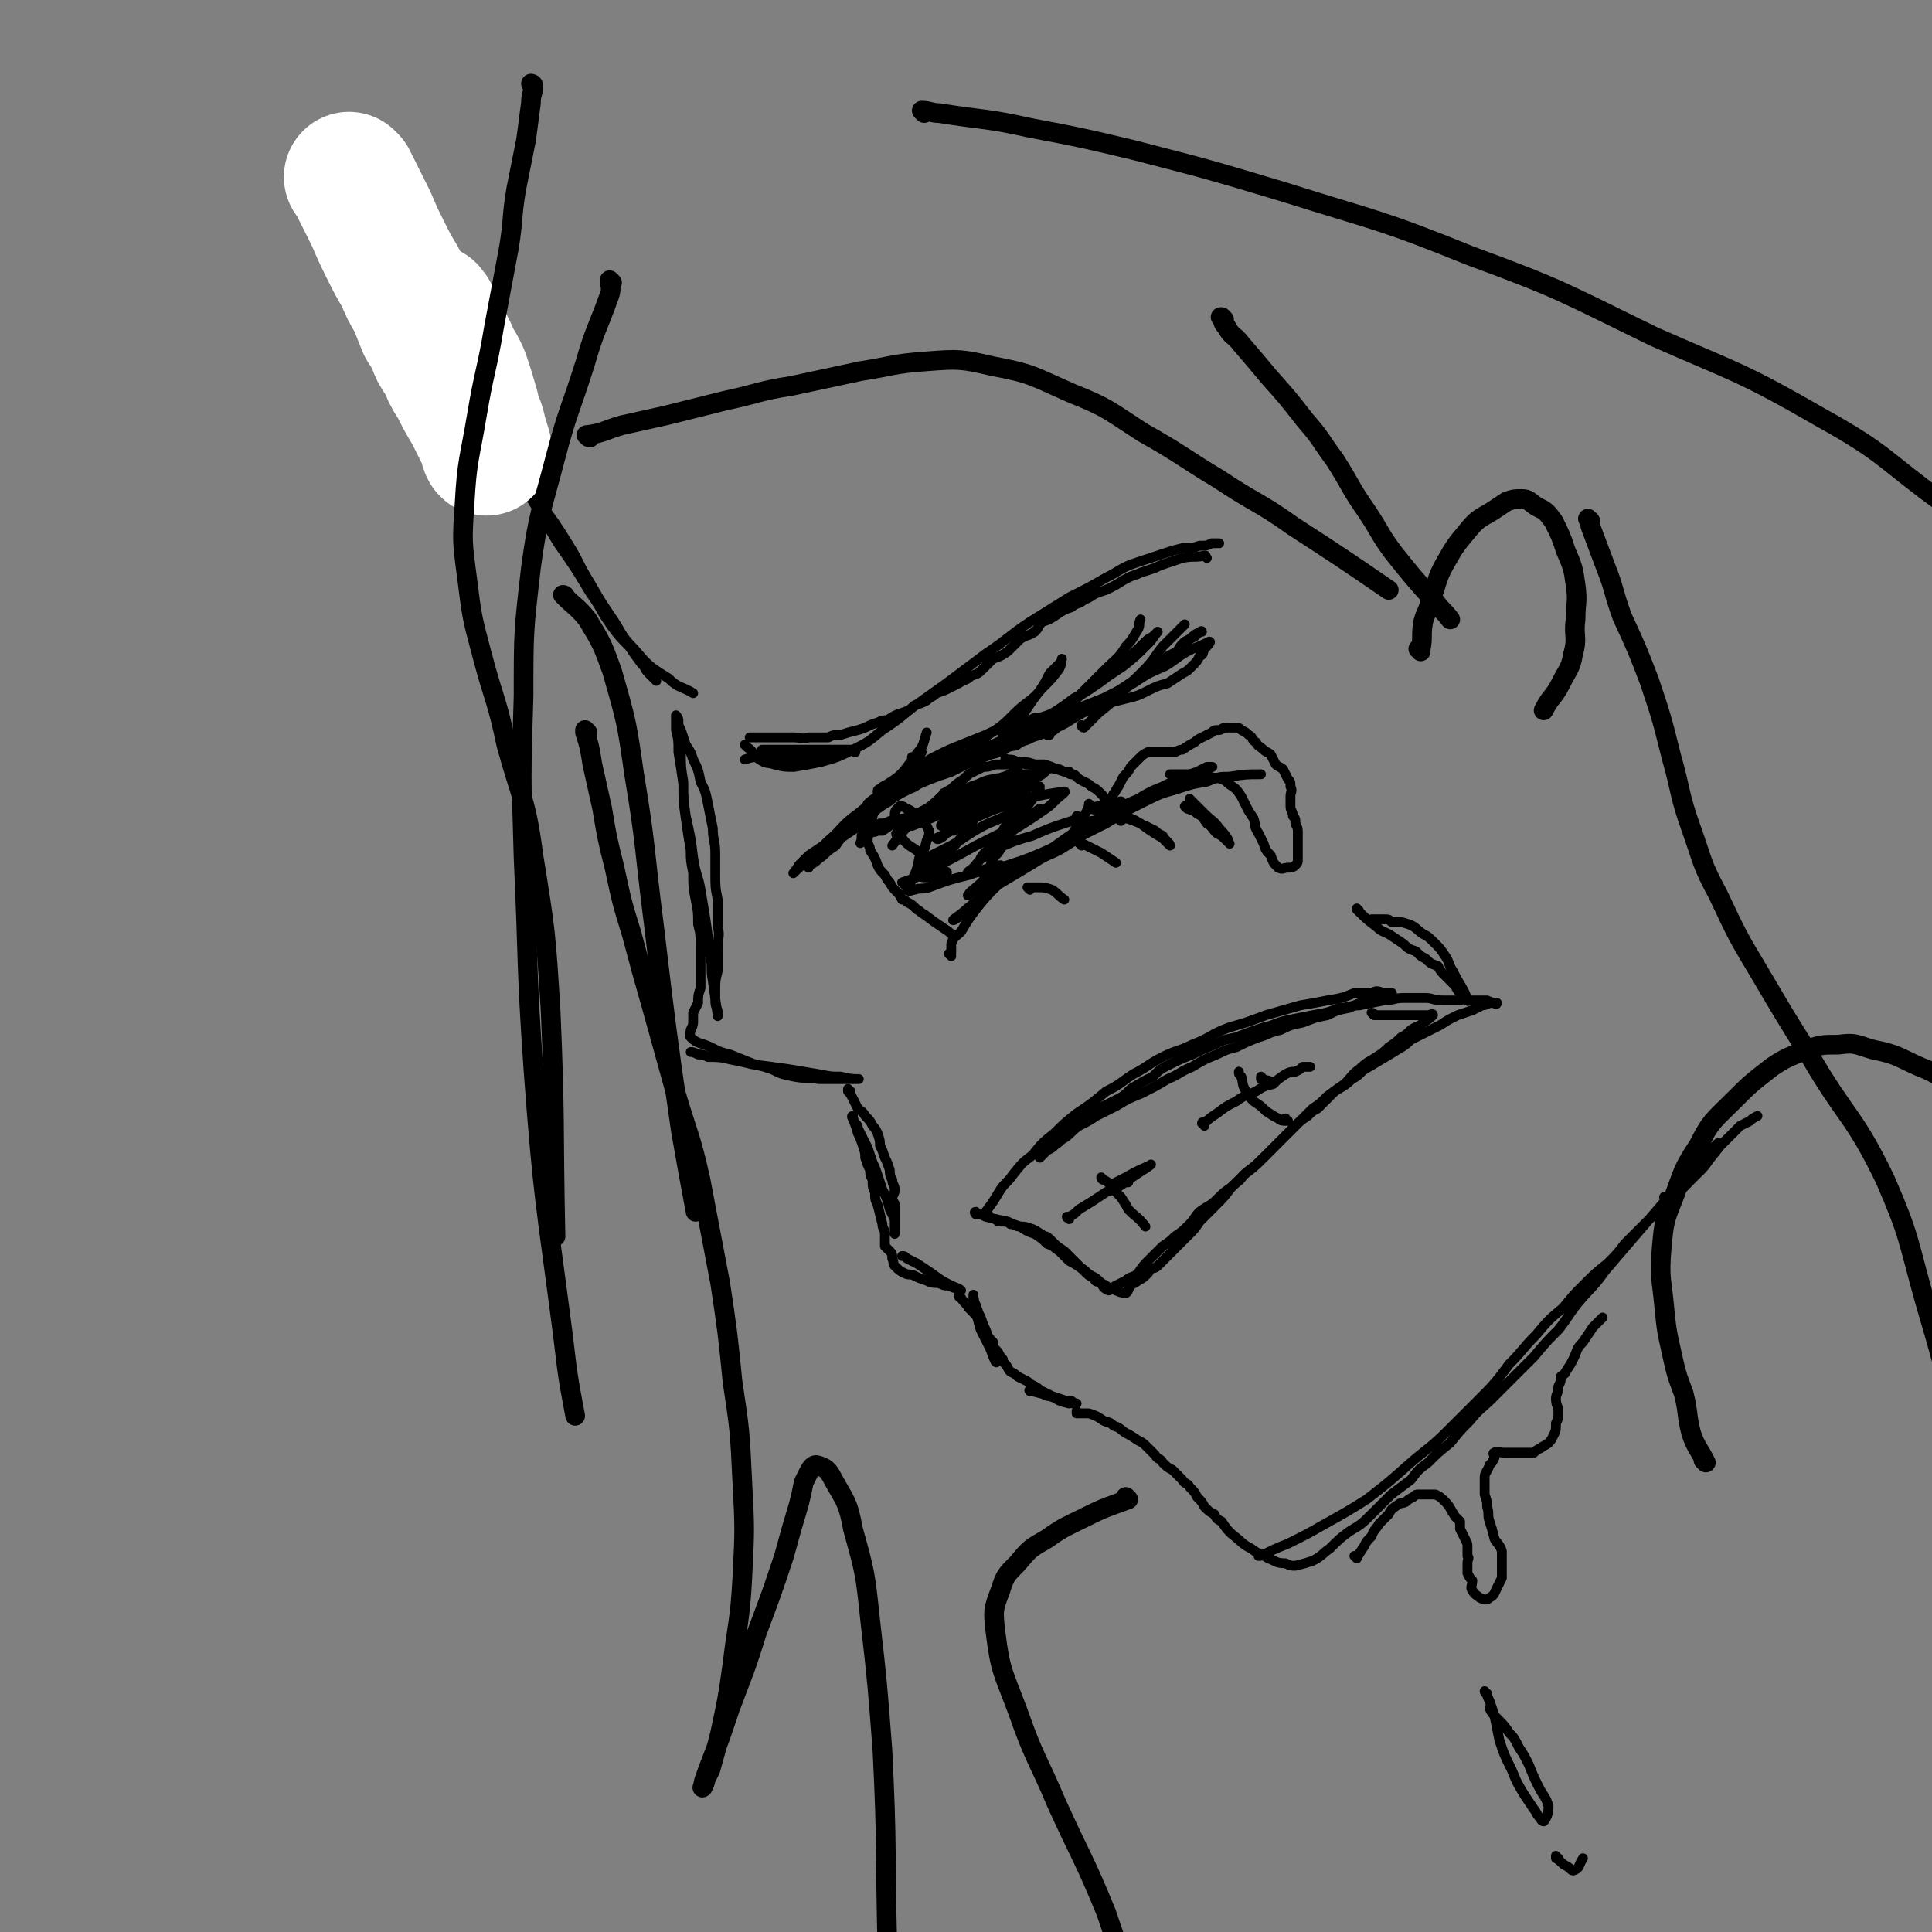 <svg viewBox='0 0 786 786' version='1.1' xmlns='http://www.w3.org/2000/svg' xmlns:xlink='http://www.w3.org/1999/xlink'><rect x="0" y="0" width="786" height="786" fill="#808080" stroke="none"/><g fill='none' stroke='#000000' stroke-width='4' stroke-linecap='round' stroke-linejoin='round'><path d='M167,91c0,0 -1,-1 -1,-1 0,0 0,0 0,1 0,2 0,2 0,4 0,3 0,3 0,5 1,4 1,4 2,7 2,5 2,5 4,10 2,6 2,6 5,12 2,7 2,7 5,14 3,5 3,5 6,11 3,7 2,7 6,13 4,8 4,7 9,14 6,10 6,10 12,20 6,10 6,10 12,20 7,10 7,10 13,20 5,7 4,7 9,14 3,4 3,4 7,8 2,3 2,3 5,7 2,2 1,2 3,4 2,2 2,2 3,3 '/><path d='M182,138c0,0 -1,-1 -1,-1 0,0 1,0 0,0 -1,-2 -1,-2 -3,-5 -2,-5 -2,-5 -4,-9 -3,-6 -3,-6 -5,-13 -2,-6 -2,-6 -3,-13 -2,-5 -2,-5 -3,-10 -1,-3 -1,-3 -2,-6 -1,-2 -2,-6 -2,-5 -1,2 0,5 1,10 2,7 2,7 4,14 2,7 2,7 5,14 2,8 2,8 4,15 3,6 2,6 5,12 3,6 3,6 6,12 3,7 3,7 7,13 4,6 4,6 9,11 5,7 5,7 10,13 5,7 5,7 10,15 6,8 6,8 11,16 5,8 4,8 9,16 4,7 4,7 8,13 5,7 4,8 10,14 6,7 6,7 14,12 4,4 5,3 10,6 '/><path d='M276,294c0,0 -1,-1 -1,-1 0,0 0,0 0,0 1,2 1,2 2,4 1,3 1,3 2,6 2,3 2,3 3,6 2,4 2,4 3,9 2,4 2,4 3,9 1,5 1,5 2,10 0,5 1,5 1,10 0,4 0,4 0,8 0,6 0,6 1,11 0,5 0,5 0,11 1,4 0,4 0,9 0,4 0,4 0,9 -1,4 -1,4 -1,8 0,2 0,2 0,4 0,3 1,3 1,5 0,1 0,2 0,1 -1,-6 -1,-7 -2,-14 -1,-5 0,-5 -1,-10 -1,-8 -1,-8 -2,-15 -1,-6 -1,-6 -2,-12 -1,-6 -2,-6 -3,-13 -1,-8 -1,-8 -3,-17 -1,-7 -1,-7 -1,-14 -1,-6 -1,-6 -1,-13 0,-4 0,-4 -1,-8 0,-2 0,-2 0,-4 0,-1 -1,-2 -1,-2 0,2 0,3 0,6 1,4 1,4 1,9 1,6 1,6 2,13 0,7 0,7 1,14 1,7 1,7 2,13 0,4 0,4 1,9 0,6 0,6 1,11 1,5 1,5 1,10 1,4 1,4 1,9 0,4 0,4 0,8 0,4 0,4 0,9 -1,3 -1,3 -1,6 -1,2 -1,2 -2,4 0,2 0,2 0,3 0,2 0,2 -1,4 0,1 -1,2 0,3 3,3 4,2 8,4 4,2 4,2 8,3 5,2 5,2 10,4 4,1 4,1 7,2 4,2 4,2 9,3 5,1 5,0 10,1 4,0 4,0 8,0 2,0 2,0 4,0 1,0 1,0 3,0 1,0 2,0 1,0 -2,0 -3,0 -7,-1 -4,0 -4,0 -9,-1 -6,-1 -6,-1 -12,-2 -7,-1 -7,-1 -15,-2 -4,-1 -4,-1 -9,-2 -4,-1 -5,-1 -9,-1 -2,-1 -2,-1 -4,-1 -2,-1 -2,-1 -3,-1 '/><path d='M346,444c0,0 -1,-1 -1,-1 0,0 0,0 0,1 1,1 1,1 2,3 1,2 1,2 2,4 1,1 2,1 3,3 2,2 2,2 3,4 1,1 1,1 2,3 1,3 1,3 1,5 1,2 1,2 2,5 1,2 1,2 2,5 0,2 0,2 1,4 0,2 1,2 1,4 0,2 -1,2 -1,4 0,1 1,1 1,2 0,2 0,2 0,4 0,1 0,1 0,2 0,2 0,2 0,3 0,2 0,3 0,3 0,0 0,-1 0,-3 0,-1 0,-1 0,-3 -1,-2 -1,-2 -2,-4 -1,-4 -1,-4 -3,-8 -1,-3 -1,-3 -2,-6 -1,-3 -1,-3 -2,-5 -1,-3 -1,-3 -2,-6 -1,-2 -1,-2 -2,-4 -1,-2 -1,-2 -2,-4 0,-1 0,-1 -1,-2 -1,-2 -2,-3 -1,-3 0,2 1,3 2,7 1,2 1,2 2,5 1,3 1,3 1,5 1,3 1,3 2,5 0,2 0,2 1,4 0,3 0,3 1,5 0,3 0,3 1,5 1,4 1,4 2,8 0,2 1,2 1,4 0,2 0,2 0,3 0,1 0,2 0,2 1,1 1,1 2,2 1,1 1,1 1,3 1,2 0,2 1,3 2,2 2,2 4,3 2,1 2,0 4,1 2,1 2,1 5,2 2,1 3,1 5,1 2,1 2,1 4,1 2,1 2,1 3,1 1,0 2,1 2,1 -1,-1 -2,-1 -4,-2 -4,-2 -4,-2 -8,-5 -3,-2 -3,-2 -6,-4 -2,-1 -2,-1 -4,-2 -1,-1 -1,-1 -2,-1 '/><path d='M391,528c0,0 -1,0 -1,-1 0,0 0,1 1,1 1,2 2,2 3,4 3,3 3,3 6,7 1,2 1,2 2,5 0,1 0,1 1,3 0,1 0,1 1,2 0,1 0,1 1,2 0,2 1,4 0,3 0,0 -1,-2 -2,-5 -2,-4 -2,-4 -4,-8 -1,-3 -1,-4 -2,-7 0,-2 0,-2 -1,-4 0,-2 0,-4 0,-3 0,0 0,2 1,4 1,3 1,3 2,5 1,3 1,3 2,5 1,3 1,3 3,5 0,2 0,2 2,4 1,2 1,2 2,3 0,1 0,1 1,2 1,1 1,2 2,3 2,1 2,1 3,2 2,1 2,1 4,2 1,1 1,1 3,2 2,1 1,1 3,2 2,1 2,1 4,2 3,1 3,1 6,2 1,0 1,0 2,0 1,1 2,1 2,1 -1,0 -3,0 -5,-1 -3,-1 -3,-1 -6,-2 -2,0 -2,-1 -5,-2 -2,0 -4,-1 -3,0 2,0 4,1 9,2 3,2 3,2 7,3 '/><path d='M439,575c0,0 -1,0 -1,-1 0,0 0,1 0,1 2,0 3,0 5,0 3,1 3,1 6,3 2,1 2,0 4,2 3,1 2,1 5,3 2,1 2,1 5,3 2,1 2,1 3,2 2,2 2,2 4,4 1,2 2,1 3,3 2,2 2,2 4,3 2,2 2,2 4,4 1,2 2,1 3,3 2,2 2,2 3,4 2,2 2,2 3,4 2,2 2,2 4,3 1,2 1,2 3,3 2,3 2,3 4,5 4,3 4,4 8,6 4,3 4,2 7,4 3,1 3,2 7,2 2,1 2,1 4,1 4,-1 4,-1 7,-2 4,-2 4,-3 7,-5 4,-4 4,-4 8,-7 5,-3 5,-3 9,-7 4,-4 4,-4 8,-8 4,-3 4,-3 8,-6 3,-4 3,-4 7,-7 4,-4 4,-4 9,-8 4,-5 4,-5 8,-9 4,-5 5,-5 9,-9 4,-4 4,-4 8,-8 5,-5 5,-5 9,-9 5,-6 5,-6 10,-11 4,-5 4,-6 8,-11 6,-7 6,-6 11,-13 6,-7 6,-7 12,-14 6,-7 6,-7 12,-14 6,-7 6,-7 11,-13 2,-3 2,-3 4,-6 3,-2 3,-2 6,-4 1,-1 1,-1 1,-1 0,1 -1,2 -2,3 -2,4 -2,5 -5,8 -4,4 -4,4 -8,8 -4,4 -4,4 -8,8 -4,3 -4,3 -8,7 -3,3 -3,3 -7,7 -3,4 -3,4 -7,8 -5,4 -5,4 -10,9 -4,4 -4,4 -8,9 -6,5 -6,5 -11,11 -6,6 -5,6 -11,12 -6,8 -6,8 -13,15 -6,6 -6,6 -12,12 -7,7 -8,7 -15,13 -9,8 -9,8 -18,15 -8,5 -8,5 -17,10 -7,4 -7,4 -15,8 -5,2 -5,2 -9,4 -2,1 -2,1 -3,1 '/><path d='M678,488c0,0 -1,-1 -1,-1 0,0 1,1 2,1 3,-2 3,-3 6,-5 4,-4 3,-4 7,-7 4,-5 4,-5 8,-10 4,-4 4,-4 8,-8 2,-1 2,-1 4,-2 1,-1 1,-1 3,-2 '/><path d='M402,494c0,0 -1,-1 -1,-1 0,0 0,1 0,0 3,-4 3,-4 6,-9 2,-3 3,-3 5,-6 4,-5 4,-5 8,-8 4,-5 4,-5 9,-9 4,-4 4,-4 9,-8 6,-4 6,-4 12,-9 6,-3 5,-3 11,-7 6,-3 6,-4 12,-7 6,-3 6,-2 12,-5 8,-3 7,-4 15,-7 7,-2 7,-2 15,-5 7,-2 7,-2 14,-4 6,-1 6,-1 11,-2 6,-1 6,-1 11,-3 3,0 3,0 7,0 2,-1 2,-1 5,0 2,0 4,0 3,0 -2,1 -4,1 -8,3 -5,1 -5,1 -9,3 -5,1 -5,1 -9,3 -5,1 -5,1 -10,3 -5,1 -5,1 -9,3 -5,1 -5,2 -9,3 -5,2 -5,2 -9,4 -4,1 -4,1 -8,3 -5,2 -5,2 -10,5 -5,2 -5,3 -10,5 -5,3 -5,3 -11,6 -5,2 -5,2 -10,5 -4,2 -4,2 -8,4 -3,2 -3,2 -7,4 -3,2 -3,3 -6,5 -2,1 -1,1 -4,3 -1,1 -1,1 -3,2 -1,1 -1,1 -3,3 '/><path d='M559,413c0,0 0,-1 -1,-1 0,0 1,1 1,1 1,0 2,0 3,0 3,0 3,0 6,0 2,0 2,0 4,0 3,0 3,0 5,0 2,0 2,0 4,0 1,0 2,-1 2,0 -1,1 -2,2 -4,3 -2,2 -2,1 -5,3 -2,2 -2,2 -4,3 -2,2 -2,2 -5,4 -2,2 -2,2 -5,4 -3,2 -4,2 -7,5 -3,2 -3,3 -6,6 -3,2 -3,2 -7,5 -3,3 -3,3 -6,5 -2,2 -2,2 -4,4 -4,4 -4,4 -8,8 -4,4 -4,4 -8,8 -4,4 -4,4 -8,7 -2,3 -2,2 -5,5 -3,4 -3,4 -7,8 -3,3 -3,3 -6,6 -2,3 -2,3 -4,5 -3,3 -3,3 -6,6 -1,1 -1,1 -2,2 -3,3 -3,3 -5,5 -1,1 -2,1 -3,1 -1,1 0,1 -1,2 -2,2 -2,2 -4,3 -1,1 -2,1 -3,2 -1,1 -1,3 -2,3 -3,0 -3,-1 -7,-2 -1,-1 -1,-1 -3,-2 -2,-2 -2,-2 -4,-3 -2,-1 -2,-2 -4,-3 -3,-2 -3,-2 -5,-3 -2,-2 -2,-2 -4,-4 -3,-2 -2,-2 -5,-3 -2,-2 -2,-2 -5,-4 -3,-1 -3,-1 -6,-3 -2,0 -2,-1 -4,-1 -1,-1 -2,-1 -3,-1 -2,0 -2,0 -3,-1 '/><path d='M398,494c-1,0 -1,-1 -1,-1 -1,0 0,1 0,1 2,0 2,0 4,1 4,1 4,1 9,2 2,1 2,1 5,2 2,0 2,0 5,1 2,1 2,1 5,3 1,0 1,0 3,2 2,2 2,2 5,4 2,2 2,2 4,4 2,2 2,2 4,4 2,2 2,2 4,3 1,2 1,1 3,2 1,2 1,2 3,3 1,0 1,-1 3,-2 2,-1 2,-1 4,-2 2,-2 3,-1 5,-3 2,-3 2,-3 5,-6 2,-2 2,-2 5,-5 3,-2 3,-2 5,-4 3,-2 3,-2 6,-5 2,-2 2,-3 4,-5 4,-3 4,-2 7,-5 3,-3 3,-3 6,-5 3,-3 3,-3 6,-6 4,-3 4,-3 7,-6 4,-4 4,-4 7,-7 3,-3 3,-3 6,-6 2,-2 2,-2 5,-4 2,-2 2,-2 4,-3 4,-4 4,-4 7,-7 3,-2 4,-2 7,-5 4,-2 3,-3 7,-5 5,-3 5,-3 10,-6 3,-2 4,-2 7,-5 6,-3 6,-3 12,-6 3,-2 3,-2 7,-4 3,-1 3,-1 6,-2 2,-1 2,-1 4,-2 2,0 2,-1 4,-1 1,0 2,1 2,0 -1,0 -2,0 -4,-1 -4,0 -4,0 -7,0 -3,-1 -3,0 -5,0 -3,0 -3,0 -6,0 -4,0 -4,-1 -7,-1 -5,0 -5,0 -9,0 -4,0 -4,1 -8,1 -5,1 -5,1 -10,2 -4,0 -4,1 -8,1 -5,2 -5,2 -11,3 -5,1 -5,1 -10,2 -5,1 -5,2 -10,3 -6,2 -6,2 -11,4 -5,1 -5,1 -9,3 -5,2 -5,2 -9,4 -5,2 -5,2 -9,4 -4,2 -4,2 -7,5 -4,2 -4,2 -9,5 -3,3 -3,3 -7,5 -4,2 -4,2 -8,4 -3,2 -3,2 -6,4 -3,1 -3,1 -6,3 -1,1 -1,1 -3,3 -2,1 -2,1 -3,2 '/><path d='M435,496c0,0 -1,-1 -1,-1 0,0 0,1 1,0 2,-1 2,-1 4,-3 5,-3 5,-3 11,-7 5,-2 5,-2 9,-5 3,-2 3,-2 6,-4 2,-1 4,-3 3,-2 -2,1 -5,2 -10,5 -2,1 -4,2 -4,2 1,1 3,0 5,0 '/><path d='M449,480c0,0 -1,-1 -1,-1 0,0 0,1 1,1 2,1 2,1 3,3 2,2 2,2 4,4 2,3 2,3 3,5 4,4 4,3 7,7 '/><path d='M490,458c0,-1 0,-1 -1,-1 0,-1 1,0 1,0 2,-2 2,-2 5,-4 4,-3 4,-3 8,-5 4,-3 4,-2 8,-4 3,-2 3,-2 7,-3 2,-2 2,-2 5,-4 2,-1 2,-1 4,-1 2,-1 2,-1 3,-2 2,0 2,0 3,0 '/><path d='M514,439c0,0 -1,-1 -1,-1 0,0 0,1 0,1 2,1 2,0 4,1 '/><path d='M524,456c-1,0 -1,0 -1,-1 -1,0 0,1 0,1 -1,0 -2,0 -3,-1 -2,-1 -2,-1 -5,-3 -2,-2 -2,-2 -5,-4 -2,-2 -2,-2 -3,-4 -2,-3 -1,-3 -2,-6 -1,-1 -1,-1 -1,-2 '/><path d='M304,304c0,0 -1,-1 -1,-1 0,0 0,0 1,1 3,2 2,3 5,5 3,2 3,1 6,2 4,1 4,1 8,1 6,-1 6,-1 11,-2 7,-2 7,-2 13,-5 6,-3 6,-3 12,-8 6,-4 6,-4 12,-9 7,-5 7,-5 14,-10 8,-6 8,-6 16,-12 9,-6 9,-7 18,-13 8,-5 8,-5 16,-10 8,-4 8,-4 15,-8 6,-3 6,-4 12,-6 6,-2 6,-2 12,-4 3,-1 3,-1 7,-2 4,0 4,0 7,-1 3,0 3,0 5,-1 1,0 1,0 3,0 '/><path d='M491,227c0,0 -1,-1 -1,-1 0,0 1,0 0,0 -4,1 -4,0 -9,1 -3,1 -3,1 -6,2 -3,1 -3,1 -5,2 -3,1 -3,1 -6,2 -2,1 -3,1 -5,2 -4,2 -3,2 -7,4 -2,1 -2,1 -5,2 -3,1 -3,2 -6,3 -2,2 -3,1 -5,3 -3,1 -3,1 -6,3 -3,2 -3,2 -6,3 -2,2 -1,2 -3,4 -3,2 -3,1 -6,3 -3,3 -3,3 -5,5 -3,2 -3,2 -6,3 -2,2 -2,2 -4,4 -2,2 -2,2 -5,3 -2,2 -2,1 -5,3 -2,1 -2,1 -4,2 -2,1 -2,1 -5,2 -2,2 -2,1 -4,3 -2,1 -2,1 -5,2 -2,2 -2,2 -5,3 -3,1 -3,1 -6,3 -2,0 -2,0 -4,1 -4,1 -4,2 -8,3 -4,1 -4,1 -7,2 -3,0 -3,0 -5,1 -4,0 -4,0 -8,0 -3,1 -3,0 -6,0 -3,0 -3,0 -7,0 -2,0 -2,0 -4,0 -3,0 -3,0 -6,0 0,0 0,0 -1,0 '/><path d='M348,306c-1,0 -1,-1 -1,-1 0,0 0,0 0,0 -1,0 -2,0 -3,0 -4,0 -4,0 -8,0 -4,0 -4,0 -7,0 -4,0 -4,0 -7,0 -3,0 -3,0 -6,0 -2,0 -2,0 -4,0 -1,0 -1,0 -2,0 '/><path d='M338,308c0,0 0,0 -1,-1 0,0 1,1 1,1 -4,0 -5,0 -9,0 -5,0 -5,0 -10,0 -5,0 -5,0 -9,0 -4,0 -4,0 -7,1 '/><path d='M329,353c0,0 -1,-1 -1,-1 0,0 0,0 1,0 3,-1 3,-2 6,-4 2,-2 2,-2 5,-4 2,-3 2,-3 5,-5 3,-2 3,-2 6,-4 3,-3 3,-3 6,-6 3,-2 3,-2 6,-4 3,-2 3,-2 7,-4 3,-1 3,-2 6,-3 4,-2 4,-2 8,-4 3,-1 3,-1 6,-2 4,-2 4,-2 8,-3 5,-2 5,-2 9,-4 5,-2 5,-2 9,-4 4,-1 4,-1 7,-2 4,-2 3,-2 7,-4 2,-1 2,-1 4,-2 4,-2 4,-2 8,-4 3,-2 2,-2 5,-3 3,-2 3,-2 6,-3 2,-1 2,-1 5,-3 4,-3 4,-3 8,-6 3,-1 3,-1 5,-3 1,0 1,0 2,-1 1,-1 1,-1 2,-2 2,-2 2,-2 4,-3 1,-2 1,-2 3,-4 2,-1 2,-1 4,-2 1,-1 3,-3 3,-2 -1,0 -3,1 -5,3 -2,2 -2,3 -5,5 -2,1 -2,1 -4,2 -4,3 -3,3 -7,6 -3,2 -3,2 -7,4 -3,2 -3,2 -6,4 -3,2 -3,2 -6,4 -4,2 -4,2 -7,4 -3,2 -3,2 -5,3 -3,2 -3,2 -7,4 -1,1 -1,1 -3,2 -2,0 -2,0 -4,1 -1,0 -1,0 -3,1 -2,1 -2,1 -5,2 -2,2 -2,1 -5,2 -3,2 -3,2 -7,3 -3,1 -3,1 -6,2 -4,1 -4,1 -8,2 -3,1 -3,1 -6,2 -2,1 -2,1 -4,2 -4,1 -4,1 -7,3 -3,1 -3,1 -5,3 -2,2 -2,2 -4,3 -1,2 -1,2 -3,3 -2,1 -1,1 -3,2 '/><path d='M441,296c0,0 -1,-1 -1,-1 0,0 0,1 1,1 3,-3 3,-3 6,-6 5,-4 5,-4 9,-8 5,-5 5,-5 9,-9 5,-5 4,-5 8,-10 5,-5 5,-5 9,-9 '/><path d='M427,299c0,0 -1,-1 -1,-1 0,0 0,1 0,1 6,-7 6,-8 12,-15 6,-6 6,-6 12,-12 4,-4 5,-4 8,-9 3,-3 3,-4 5,-7 1,-2 0,-2 1,-4 '/><path d='M372,309c0,0 -1,-1 -1,-1 0,0 0,1 1,0 1,0 3,-2 3,-2 -2,3 -4,5 -8,9 -3,2 -3,2 -6,4 -2,1 -2,1 -3,2 -1,0 -1,1 -1,1 2,-1 3,-1 5,-3 3,-3 4,-3 7,-7 3,-4 3,-4 6,-8 1,-2 1,-3 2,-6 '/><path d='M387,389c0,0 -1,-1 -1,-1 0,0 1,1 1,0 0,-1 0,-2 0,-4 1,-3 2,-3 4,-5 3,-5 3,-5 6,-9 4,-5 4,-5 9,-10 7,-6 8,-5 15,-10 7,-5 7,-5 14,-10 7,-4 7,-4 15,-8 6,-4 6,-4 13,-7 5,-3 5,-3 10,-5 4,-2 4,-2 9,-4 2,-1 2,-1 5,-2 2,-1 2,-1 4,-2 1,0 3,0 2,0 -2,1 -3,2 -6,3 -6,2 -6,2 -12,5 -5,2 -5,2 -10,4 -5,3 -5,3 -10,6 -5,3 -5,3 -10,6 -6,4 -6,5 -11,8 -6,4 -7,3 -13,7 -5,3 -5,3 -10,6 -5,3 -5,3 -9,5 -2,2 -2,2 -4,4 -3,3 -3,2 -6,5 -1,1 -1,1 -2,2 -1,1 -3,2 -2,1 7,-5 8,-7 17,-14 11,-7 11,-6 22,-13 11,-6 11,-6 23,-12 8,-5 8,-5 16,-9 6,-3 6,-3 13,-5 6,-2 6,-2 12,-3 5,-2 5,-2 9,-2 7,-1 7,-1 13,-1 '/><path d='M448,334c-1,0 -1,-1 -1,-1 -1,0 0,1 0,0 2,-2 2,-3 4,-6 1,-2 1,-2 2,-4 1,-1 1,-2 2,-3 1,-2 1,-2 2,-4 2,-2 2,-2 3,-4 1,-1 1,-1 2,-2 1,-1 1,-1 2,-2 1,-1 1,-1 3,-2 2,0 2,0 4,0 2,0 2,0 4,0 1,0 1,0 3,0 2,-1 2,-1 3,-1 3,-2 3,-2 5,-3 1,-1 1,-1 3,-2 2,-1 2,-1 4,-2 1,-1 1,-1 3,-1 1,0 1,-1 3,-1 1,0 1,0 3,0 2,0 2,0 3,1 2,1 2,1 3,2 2,1 1,2 3,3 1,2 1,1 3,3 1,1 2,1 3,2 1,2 1,2 2,4 1,1 2,1 3,2 1,2 1,2 2,4 1,1 1,1 1,3 1,2 0,2 0,4 0,2 0,2 0,4 0,2 1,2 1,4 1,1 1,1 1,3 1,2 1,2 1,4 0,2 0,2 0,4 0,1 0,1 0,3 0,1 0,1 0,3 0,2 0,2 -1,3 -1,1 -2,1 -3,1 -2,0 -2,1 -4,0 -2,-2 -2,-2 -3,-5 -2,-2 -2,-2 -3,-5 -1,-2 -1,-2 -2,-4 -2,-3 -1,-3 -2,-6 -2,-3 -2,-3 -3,-5 -1,-2 -1,-2 -2,-4 -2,-3 -2,-3 -5,-5 -3,-3 -4,-2 -8,-3 -3,-1 -3,0 -7,-1 -5,0 -5,0 -9,0 '/><path d='M410,310c0,-1 -1,-1 -1,-1 0,-1 0,0 1,0 2,0 2,0 4,1 4,0 4,0 7,1 3,1 3,1 6,1 2,1 2,1 4,1 2,1 2,1 3,1 1,1 1,0 2,1 1,0 1,0 2,1 1,1 1,1 3,2 2,1 2,1 3,2 2,1 2,1 4,3 1,1 1,1 2,3 2,1 2,1 4,3 1,2 1,3 2,5 '/><path d='M388,381c0,0 -1,-1 -1,-1 0,0 1,0 0,0 -1,-1 -1,-1 -4,-3 -3,-2 -3,-2 -7,-5 -2,-1 -1,-1 -3,-2 -2,-2 -2,-2 -4,-3 -1,-1 -1,-1 -2,-1 -1,-2 -1,-2 -2,-3 -2,-2 -2,-2 -3,-4 -1,-1 -1,-1 -2,-3 -2,-2 -2,-2 -3,-4 -1,-3 -1,-3 -3,-6 0,-2 -1,-2 -1,-4 0,-3 1,-3 1,-6 1,-4 1,-4 2,-8 '/><path d='M423,315c0,0 -1,0 -1,-1 0,0 1,1 1,1 -2,0 -3,0 -5,0 -2,0 -2,0 -4,1 -2,0 -2,0 -4,0 -2,0 -2,0 -4,1 -3,0 -3,0 -6,1 -2,1 -2,1 -5,2 -2,1 -2,1 -5,2 -3,2 -2,3 -5,4 -3,2 -3,1 -7,3 -5,2 -5,2 -10,4 -2,1 -2,1 -4,1 -2,2 -2,2 -5,4 -1,0 -1,0 -2,0 -2,1 -2,0 -3,1 '/><path d='M436,315c-1,0 -1,0 -1,-1 0,0 1,1 1,1 -2,-1 -3,-1 -6,-2 -2,-1 -2,-1 -5,-2 -2,0 -2,0 -4,0 -2,0 -2,0 -3,0 -2,0 -2,-1 -3,-1 -2,0 -2,0 -4,1 -3,0 -3,0 -6,0 -3,1 -3,1 -5,1 -2,1 -2,1 -4,2 -2,1 -2,1 -4,3 -3,2 -3,2 -5,4 -2,1 -2,1 -4,3 -2,2 -2,2 -4,4 -2,1 -2,1 -4,2 -2,1 -2,2 -4,2 -2,1 -2,1 -4,1 -3,1 -3,1 -5,1 -2,1 -2,1 -4,1 -2,1 -2,1 -4,2 -2,1 -2,1 -3,2 -1,1 0,2 -1,4 '/><path d='M366,340c-1,0 -1,-1 -1,-1 -1,0 0,1 0,1 3,-2 3,-3 6,-5 5,-3 5,-3 10,-6 7,-4 7,-4 14,-7 4,-2 4,-2 8,-4 1,-1 4,-2 3,-1 -5,3 -8,4 -16,8 -6,4 -6,4 -13,7 -2,1 -2,1 -4,2 -2,0 -4,2 -3,1 6,-3 9,-4 17,-8 7,-4 7,-4 15,-8 4,-2 4,-2 9,-4 1,-1 4,-2 3,-1 -3,2 -5,2 -11,5 -9,5 -9,5 -17,9 -6,3 -6,3 -12,6 -1,1 -4,2 -3,2 5,-2 8,-3 14,-6 10,-5 10,-5 20,-10 7,-3 7,-3 14,-5 3,-2 9,-4 7,-3 -6,3 -11,5 -22,10 -6,3 -6,4 -13,8 -2,1 -2,1 -5,3 -1,1 -4,3 -3,3 3,0 5,-2 10,-4 8,-3 8,-2 15,-5 3,-2 8,-4 6,-3 -3,0 -7,2 -14,5 -7,3 -6,3 -13,6 -1,1 -4,2 -3,1 5,-2 8,-3 16,-7 10,-5 10,-5 19,-9 '/><path d='M375,351c0,-1 -1,-1 -1,-1 0,-1 0,0 1,0 6,-3 6,-3 12,-6 7,-4 7,-5 15,-9 5,-2 5,-2 9,-4 '/><path d='M368,360c0,0 -1,-1 -1,-1 0,0 0,0 0,0 6,-2 6,-2 11,-5 10,-5 10,-5 19,-10 10,-5 10,-5 20,-10 3,-2 3,-3 6,-5 '/><path d='M444,328c0,0 -1,-1 -1,-1 0,0 0,0 0,0 0,2 -1,3 -2,5 -2,3 -2,3 -4,6 -1,2 -1,2 -3,4 -1,1 -1,1 -1,2 '/><path d='M423,321c0,0 -1,-1 -1,-1 0,0 1,0 1,0 -3,6 -4,6 -7,11 -3,5 -3,5 -6,10 -2,3 -2,3 -4,6 -2,2 -2,2 -3,5 '/><path d='M405,320c-1,0 -1,-1 -1,-1 -1,0 0,0 -1,1 -3,6 -3,6 -6,12 -3,5 -3,5 -7,10 -3,4 -3,3 -7,6 -1,2 0,2 -1,3 '/><path d='M385,324c0,-1 0,-1 -1,-1 0,-1 0,0 0,0 -7,7 -8,6 -15,13 -3,4 -3,4 -6,8 '/><path d='M350,337c0,-1 -1,-1 -1,-1 0,-1 0,0 0,0 2,-4 2,-5 4,-9 2,-2 3,-2 5,-4 2,-2 2,-2 5,-4 2,-2 2,-2 5,-4 3,-2 3,-2 7,-4 3,-2 3,-2 7,-4 4,-2 4,-2 9,-4 5,-2 5,-2 10,-4 4,-2 4,-2 9,-3 3,-1 3,-1 7,-2 2,-1 2,-1 4,-2 2,0 2,0 3,0 1,0 2,0 1,0 -1,2 -2,2 -5,3 -5,3 -6,3 -12,6 -7,3 -7,4 -14,8 -5,3 -5,3 -11,5 -5,2 -5,2 -9,4 -4,3 -4,3 -9,5 -3,2 -3,2 -5,3 -2,1 -5,3 -5,2 3,-1 6,-3 11,-6 5,-2 5,-2 10,-4 5,-2 5,-2 11,-4 6,-3 6,-3 13,-6 5,-3 5,-3 11,-6 5,-2 5,-2 9,-4 4,-2 4,-2 9,-3 3,-2 3,-2 7,-4 4,-1 4,-1 8,-2 3,-1 3,-1 7,-3 4,-1 4,-1 8,-2 4,-1 4,-1 8,-3 4,-2 4,-2 8,-3 3,-2 3,-2 6,-4 2,-1 2,-1 4,-3 2,-2 2,-2 3,-4 2,-1 1,-1 2,-3 1,-1 3,-3 2,-3 -2,1 -4,2 -7,3 -6,3 -6,4 -11,7 -7,3 -7,3 -13,7 -6,3 -6,3 -12,6 -5,2 -5,2 -10,4 -4,2 -4,2 -7,4 -2,1 -2,1 -4,2 -1,1 -3,2 -2,1 3,-3 4,-4 9,-8 5,-5 5,-4 11,-9 6,-5 6,-5 12,-10 4,-3 4,-3 7,-6 2,-2 2,-2 4,-3 1,-1 2,-2 2,-2 -1,1 -2,3 -4,5 -5,5 -5,5 -10,9 -3,2 -3,2 -6,4 -4,3 -4,3 -7,5 -3,2 -3,2 -7,4 -4,3 -4,3 -7,5 -3,2 -4,2 -7,3 -2,1 -2,2 -5,3 -2,1 -3,1 -5,2 -2,1 -2,1 -4,1 0,1 -1,2 -1,1 2,-2 3,-2 6,-5 2,-3 2,-3 4,-6 2,-3 2,-3 5,-7 2,-3 2,-3 4,-7 2,-2 2,-2 4,-4 1,-1 1,-2 1,-2 0,0 0,2 -1,4 -3,4 -3,4 -7,8 -5,6 -6,5 -11,10 -5,5 -5,5 -11,9 -2,2 -2,2 -5,5 -2,1 -2,1 -3,2 '/><path d='M445,335c0,0 -1,-1 -1,-1 0,0 0,0 0,0 2,0 2,-1 4,-1 3,-1 3,0 7,0 2,0 3,0 5,0 3,1 3,2 6,3 2,1 2,1 4,2 1,1 1,1 3,2 1,2 3,3 3,4 0,0 -2,-2 -3,-3 -5,-3 -5,-3 -9,-6 -5,-2 -5,-2 -10,-3 -4,-1 -4,-1 -7,-2 -2,-1 -5,-1 -4,-1 2,-1 5,-1 10,-2 2,0 2,-1 3,-1 '/><path d='M483,329c0,0 -1,-1 -1,-1 0,0 0,0 0,0 2,2 3,1 5,3 2,1 2,1 4,4 2,1 2,2 4,4 2,1 2,1 3,2 1,1 3,3 2,2 0,-1 -1,-3 -4,-6 -2,-3 -3,-3 -6,-6 -2,-2 -2,-2 -4,-4 -1,-1 -1,-1 -2,-2 '/><path d='M419,362c0,0 -1,-1 -1,-1 0,0 0,0 1,0 1,0 1,0 3,0 3,0 3,0 6,1 3,2 2,2 5,4 '/><path d='M440,344c0,-1 0,-1 -1,-1 0,-1 1,0 1,0 4,2 4,2 8,4 3,2 3,2 6,4 '/><path d='M368,318c0,-1 -1,-1 -1,-1 0,0 1,0 1,0 -2,2 -2,2 -5,4 -3,4 -3,4 -6,7 -5,4 -6,4 -11,8 -3,3 -3,3 -7,5 -2,2 -2,2 -4,3 -3,2 -3,2 -6,4 -2,2 -2,2 -4,4 -1,2 -3,4 -2,3 4,-4 7,-6 14,-13 6,-5 5,-6 12,-11 5,-4 5,-4 11,-8 4,-3 4,-3 9,-5 4,-3 4,-3 9,-5 4,-2 4,-1 8,-2 3,-1 3,-1 6,-2 2,-1 2,0 4,-1 2,-1 4,-2 3,-2 -3,0 -6,0 -11,2 -6,1 -6,2 -12,4 -5,3 -5,3 -11,7 -3,2 -3,2 -7,5 -2,3 -1,3 -3,5 -1,2 -1,2 -2,4 '/><path d='M439,333c0,0 0,-1 -1,-1 0,0 1,1 1,1 -9,3 -10,3 -19,7 -7,2 -7,2 -14,5 -3,2 -7,5 -7,4 1,-2 5,-5 10,-9 7,-5 8,-5 15,-10 3,-2 3,-2 6,-5 1,-1 4,-3 3,-3 -6,1 -9,1 -18,4 -10,3 -10,3 -19,7 -4,2 -7,4 -8,5 -1,0 2,-1 5,-3 8,-5 8,-5 16,-11 7,-5 7,-4 15,-9 1,-1 4,-3 2,-3 -7,4 -10,6 -20,12 -8,5 -8,5 -15,11 -4,2 -4,2 -7,5 -1,1 -3,2 -3,1 4,-2 6,-3 12,-6 7,-5 7,-6 15,-10 4,-3 4,-3 9,-5 1,-1 3,-2 2,-1 -5,9 -6,11 -13,22 -5,6 -5,6 -10,12 -1,1 -3,2 -2,2 6,0 8,-1 16,-3 9,-3 9,-3 18,-7 2,-1 2,-1 5,-2 1,-1 4,-2 3,-1 -3,1 -5,2 -9,4 -9,5 -9,5 -18,10 -6,3 -6,3 -12,6 -2,1 -4,3 -3,2 1,-2 4,-3 7,-7 3,-2 7,-4 6,-5 -2,0 -7,2 -13,4 -8,2 -8,2 -16,5 -3,1 -3,0 -6,1 -1,0 -2,1 -3,0 0,-1 1,-2 2,-4 2,-4 2,-4 3,-9 2,-3 2,-3 3,-7 1,-2 1,-2 1,-4 -1,-2 -1,-2 -2,-3 -1,-2 -2,-2 -3,-3 -2,-2 -2,-2 -4,-3 -1,0 -1,-1 -2,-1 -1,0 -1,0 -1,0 -2,2 -2,2 -2,4 1,4 1,5 3,9 3,4 4,3 7,6 4,3 4,3 8,6 2,1 4,2 3,2 0,2 -3,1 -6,2 -3,0 -5,0 -5,-1 -1,-2 2,-3 5,-5 '/><path d='M553,371c0,-1 -1,-1 -1,-1 0,-1 0,0 0,0 4,4 4,4 8,7 2,2 3,2 5,3 3,2 3,2 6,4 2,2 2,2 5,3 2,2 2,2 4,3 2,2 2,2 5,3 1,2 1,2 3,4 2,2 2,2 4,4 1,2 1,2 3,4 1,1 3,3 2,2 -1,-4 -3,-6 -6,-12 -2,-3 -1,-3 -3,-6 -2,-3 -2,-3 -4,-5 -3,-3 -3,-3 -5,-4 -3,-2 -3,-3 -6,-4 -3,-1 -3,-1 -7,-1 -1,-1 -1,-1 -3,-1 -3,0 -3,0 -5,0 '/><path d='M552,634c0,0 0,-1 -1,-1 0,0 1,1 1,1 1,-2 1,-2 3,-5 1,-2 1,-2 3,-4 1,-3 2,-3 3,-5 2,-2 2,-2 4,-4 1,-2 1,-2 4,-4 1,-1 1,0 3,-1 1,-1 1,-1 3,-2 1,-1 1,-1 2,-1 2,0 2,0 4,0 2,0 2,0 3,0 2,1 2,1 4,3 2,2 2,3 4,6 1,1 1,1 2,2 0,1 0,2 0,3 1,2 1,2 2,4 1,2 1,2 1,3 0,2 0,2 0,4 1,1 0,1 0,3 0,2 0,2 0,4 1,2 1,2 2,3 0,2 -1,3 0,4 1,2 2,2 3,3 2,1 3,1 4,0 2,-1 2,-2 3,-4 1,-2 1,-2 2,-4 0,-3 0,-3 0,-5 0,-3 0,-3 0,-6 -1,-3 -2,-3 -3,-5 -1,-4 -1,-4 -2,-7 -1,-3 0,-3 -1,-6 0,-2 0,-2 -1,-5 0,-3 0,-4 0,-7 0,-2 1,-2 2,-5 1,-1 1,-1 2,-3 0,-1 -1,-2 0,-2 1,-1 2,0 4,0 1,0 1,0 3,0 2,0 2,0 4,0 2,0 2,0 5,0 1,-1 1,-1 3,-2 1,-1 2,-1 3,-2 1,-1 1,-1 2,-3 1,-2 1,-2 1,-5 1,-2 1,-2 1,-5 0,-2 -1,-2 -1,-5 0,-2 1,-2 1,-5 1,-2 1,-2 1,-4 1,-1 2,-1 2,-2 2,-3 2,-3 3,-5 2,-4 1,-4 4,-7 2,-3 2,-3 4,-6 2,-2 2,-2 4,-4 '/><path d='M605,689c0,0 -1,0 -1,-1 0,0 0,1 1,1 0,1 0,1 1,3 1,3 1,3 2,6 1,5 1,5 2,10 2,6 2,6 5,12 2,5 2,5 5,10 2,3 2,3 4,6 1,1 1,2 2,3 1,1 1,2 2,2 1,-1 2,-3 2,-6 -1,-4 -2,-4 -4,-8 -2,-4 -2,-4 -4,-9 -2,-4 -2,-4 -4,-7 -2,-4 -2,-4 -4,-6 -2,-3 -2,-3 -5,-6 -2,-2 -2,-2 -3,-4 '/><path d='M634,756c0,0 -1,0 -1,-1 0,0 0,1 0,1 2,1 2,2 4,3 2,1 2,2 3,2 3,-1 2,-2 4,-5 '/></g>
<g fill='none' stroke='#FFFFFF' stroke-width='53' stroke-linecap='round' stroke-linejoin='round'><path d='M143,73c0,0 0,0 -1,-1 0,0 1,1 1,1 4,8 4,8 8,16 3,7 3,7 6,13 3,6 3,6 6,11 2,5 2,5 5,10 2,5 2,5 4,10 2,3 2,3 4,7 1,3 1,3 3,6 2,3 2,3 3,6 2,4 2,3 4,7 2,4 2,4 5,9 2,4 2,4 4,8 1,2 1,2 2,4 0,2 1,4 1,3 0,-1 -1,-3 -2,-7 -1,-5 -2,-5 -3,-10 -2,-7 -2,-7 -4,-13 -2,-5 -3,-5 -5,-10 -2,-4 -2,-4 -4,-8 -1,-2 -1,-2 -2,-4 -1,-2 -1,-2 -2,-4 -1,0 -1,-2 -1,-1 1,4 2,6 4,12 '/></g>
<g fill='none' stroke='#000000' stroke-width='8' stroke-linecap='round' stroke-linejoin='round'><path d='M217,35c0,0 -1,-1 -1,-1 0,0 1,0 1,1 0,3 -1,3 -1,7 -1,7 -1,8 -2,15 -2,10 -2,10 -4,20 -2,12 -1,12 -3,24 -3,16 -3,16 -6,32 -3,18 -4,18 -7,36 -3,18 -4,18 -5,36 -1,15 -1,15 1,30 2,16 2,16 6,31 5,19 6,18 10,37 6,22 8,22 11,45 5,31 5,31 7,63 2,46 1,46 2,92 '/><path d='M249,115c0,0 -1,-1 -1,-1 0,2 1,3 0,6 -5,14 -6,14 -10,28 -6,19 -7,19 -12,38 -6,23 -7,23 -10,45 -3,26 -3,26 -3,52 -1,33 -1,33 0,66 2,43 1,43 4,86 4,54 5,54 12,108 2,17 2,17 5,33 '/><path d='M230,243c0,0 -1,-1 -1,-1 0,0 1,0 1,1 4,4 5,4 9,9 6,10 6,10 10,21 6,21 6,21 9,42 5,30 4,30 8,61 5,42 5,42 11,84 3,17 3,17 6,33 '/><path d='M240,178c-1,0 -1,-1 -1,-1 -1,0 0,0 0,0 7,-1 7,-2 14,-4 9,-2 9,-2 18,-4 12,-3 12,-3 24,-6 14,-3 14,-4 27,-6 14,-3 14,-3 28,-6 13,-2 13,-3 27,-4 13,-1 14,-1 27,2 16,3 16,4 32,11 15,6 15,7 29,16 16,9 16,10 31,19 15,10 16,9 30,19 20,13 20,13 39,26 '/><path d='M498,130c-1,-1 -1,-1 -1,-1 -1,0 0,0 0,0 1,2 0,2 2,4 2,4 3,3 6,7 6,7 6,7 11,13 8,9 8,9 15,18 7,8 6,8 12,16 7,11 6,11 13,21 6,9 5,9 11,17 8,10 8,10 17,20 3,4 3,3 6,7 '/><path d='M578,265c0,-1 0,-1 -1,-1 0,0 1,0 1,0 1,-5 0,-5 1,-11 1,-4 2,-4 3,-9 3,-7 2,-8 6,-15 4,-7 4,-7 9,-13 4,-5 5,-5 10,-8 3,-2 3,-2 6,-4 3,-1 3,-1 6,-1 3,0 3,1 6,3 4,2 4,2 7,6 3,6 3,6 5,12 3,7 3,7 4,14 1,7 0,7 0,14 -1,7 1,7 -1,14 -1,6 -2,6 -5,12 -3,6 -4,5 -7,11 '/><path d='M647,212c0,0 -1,-1 -1,-1 0,0 0,0 0,0 1,2 1,2 1,3 3,8 3,8 6,16 4,10 3,10 7,21 6,13 6,13 11,26 5,15 5,15 9,31 4,14 3,15 8,29 5,14 4,14 11,27 8,17 8,17 17,32 10,17 10,17 20,33 15,26 18,24 31,51 10,23 9,24 16,49 7,24 7,24 13,49 '/><path d='M694,595c0,0 -1,-1 -1,-1 0,0 1,1 1,1 -3,-6 -4,-6 -6,-12 -2,-8 -1,-8 -3,-16 -3,-8 -3,-8 -5,-17 -2,-9 -2,-9 -3,-19 -1,-11 -2,-11 -1,-23 1,-11 1,-11 5,-21 4,-11 4,-12 10,-21 5,-10 6,-10 14,-18 7,-7 7,-7 16,-14 6,-4 7,-4 14,-7 6,-2 6,-2 13,-2 7,-1 7,0 14,2 10,2 10,3 19,7 8,3 7,4 14,7 '/><path d='M459,610c0,0 0,0 -1,-1 0,0 1,1 1,1 -8,3 -9,3 -17,7 -8,4 -9,4 -16,9 -7,4 -7,4 -12,10 -5,5 -5,5 -7,11 -3,8 -3,8 -2,17 2,16 3,16 9,32 7,20 8,19 16,38 10,22 11,22 20,44 9,26 8,26 16,52 12,37 12,37 23,74 '/><path d='M239,298c0,0 -1,-1 -1,-1 0,0 0,0 0,1 2,6 2,7 3,13 2,9 2,9 4,18 2,12 2,12 5,24 3,14 3,14 7,27 4,15 4,15 8,29 5,18 5,18 10,36 5,17 6,17 10,35 4,21 4,21 8,42 3,20 3,20 5,40 3,20 3,20 4,41 1,19 1,19 0,39 -1,18 -2,18 -4,35 -2,14 -2,14 -5,28 -2,8 -2,8 -4,15 -1,2 -1,2 -2,4 0,2 -2,4 -1,3 0,-2 1,-4 2,-7 5,-13 5,-13 9,-25 6,-16 6,-15 11,-31 6,-16 6,-16 11,-31 3,-11 3,-11 6,-21 1,-4 1,-4 2,-9 1,-2 1,-2 2,-4 1,-2 2,-3 3,-3 4,1 5,2 7,6 5,9 6,9 8,20 5,18 5,18 7,37 3,26 3,27 5,53 2,40 1,40 2,80 0,13 0,13 0,25 '/><path d='M376,46c0,0 -1,-1 -1,-1 3,0 4,1 7,1 19,3 19,2 37,6 21,4 21,4 42,9 31,8 31,8 61,17 38,12 39,11 76,26 38,14 38,15 75,33 34,15 35,14 68,33 27,15 25,17 50,35 1,1 1,1 1,1 '/></g>
</svg>